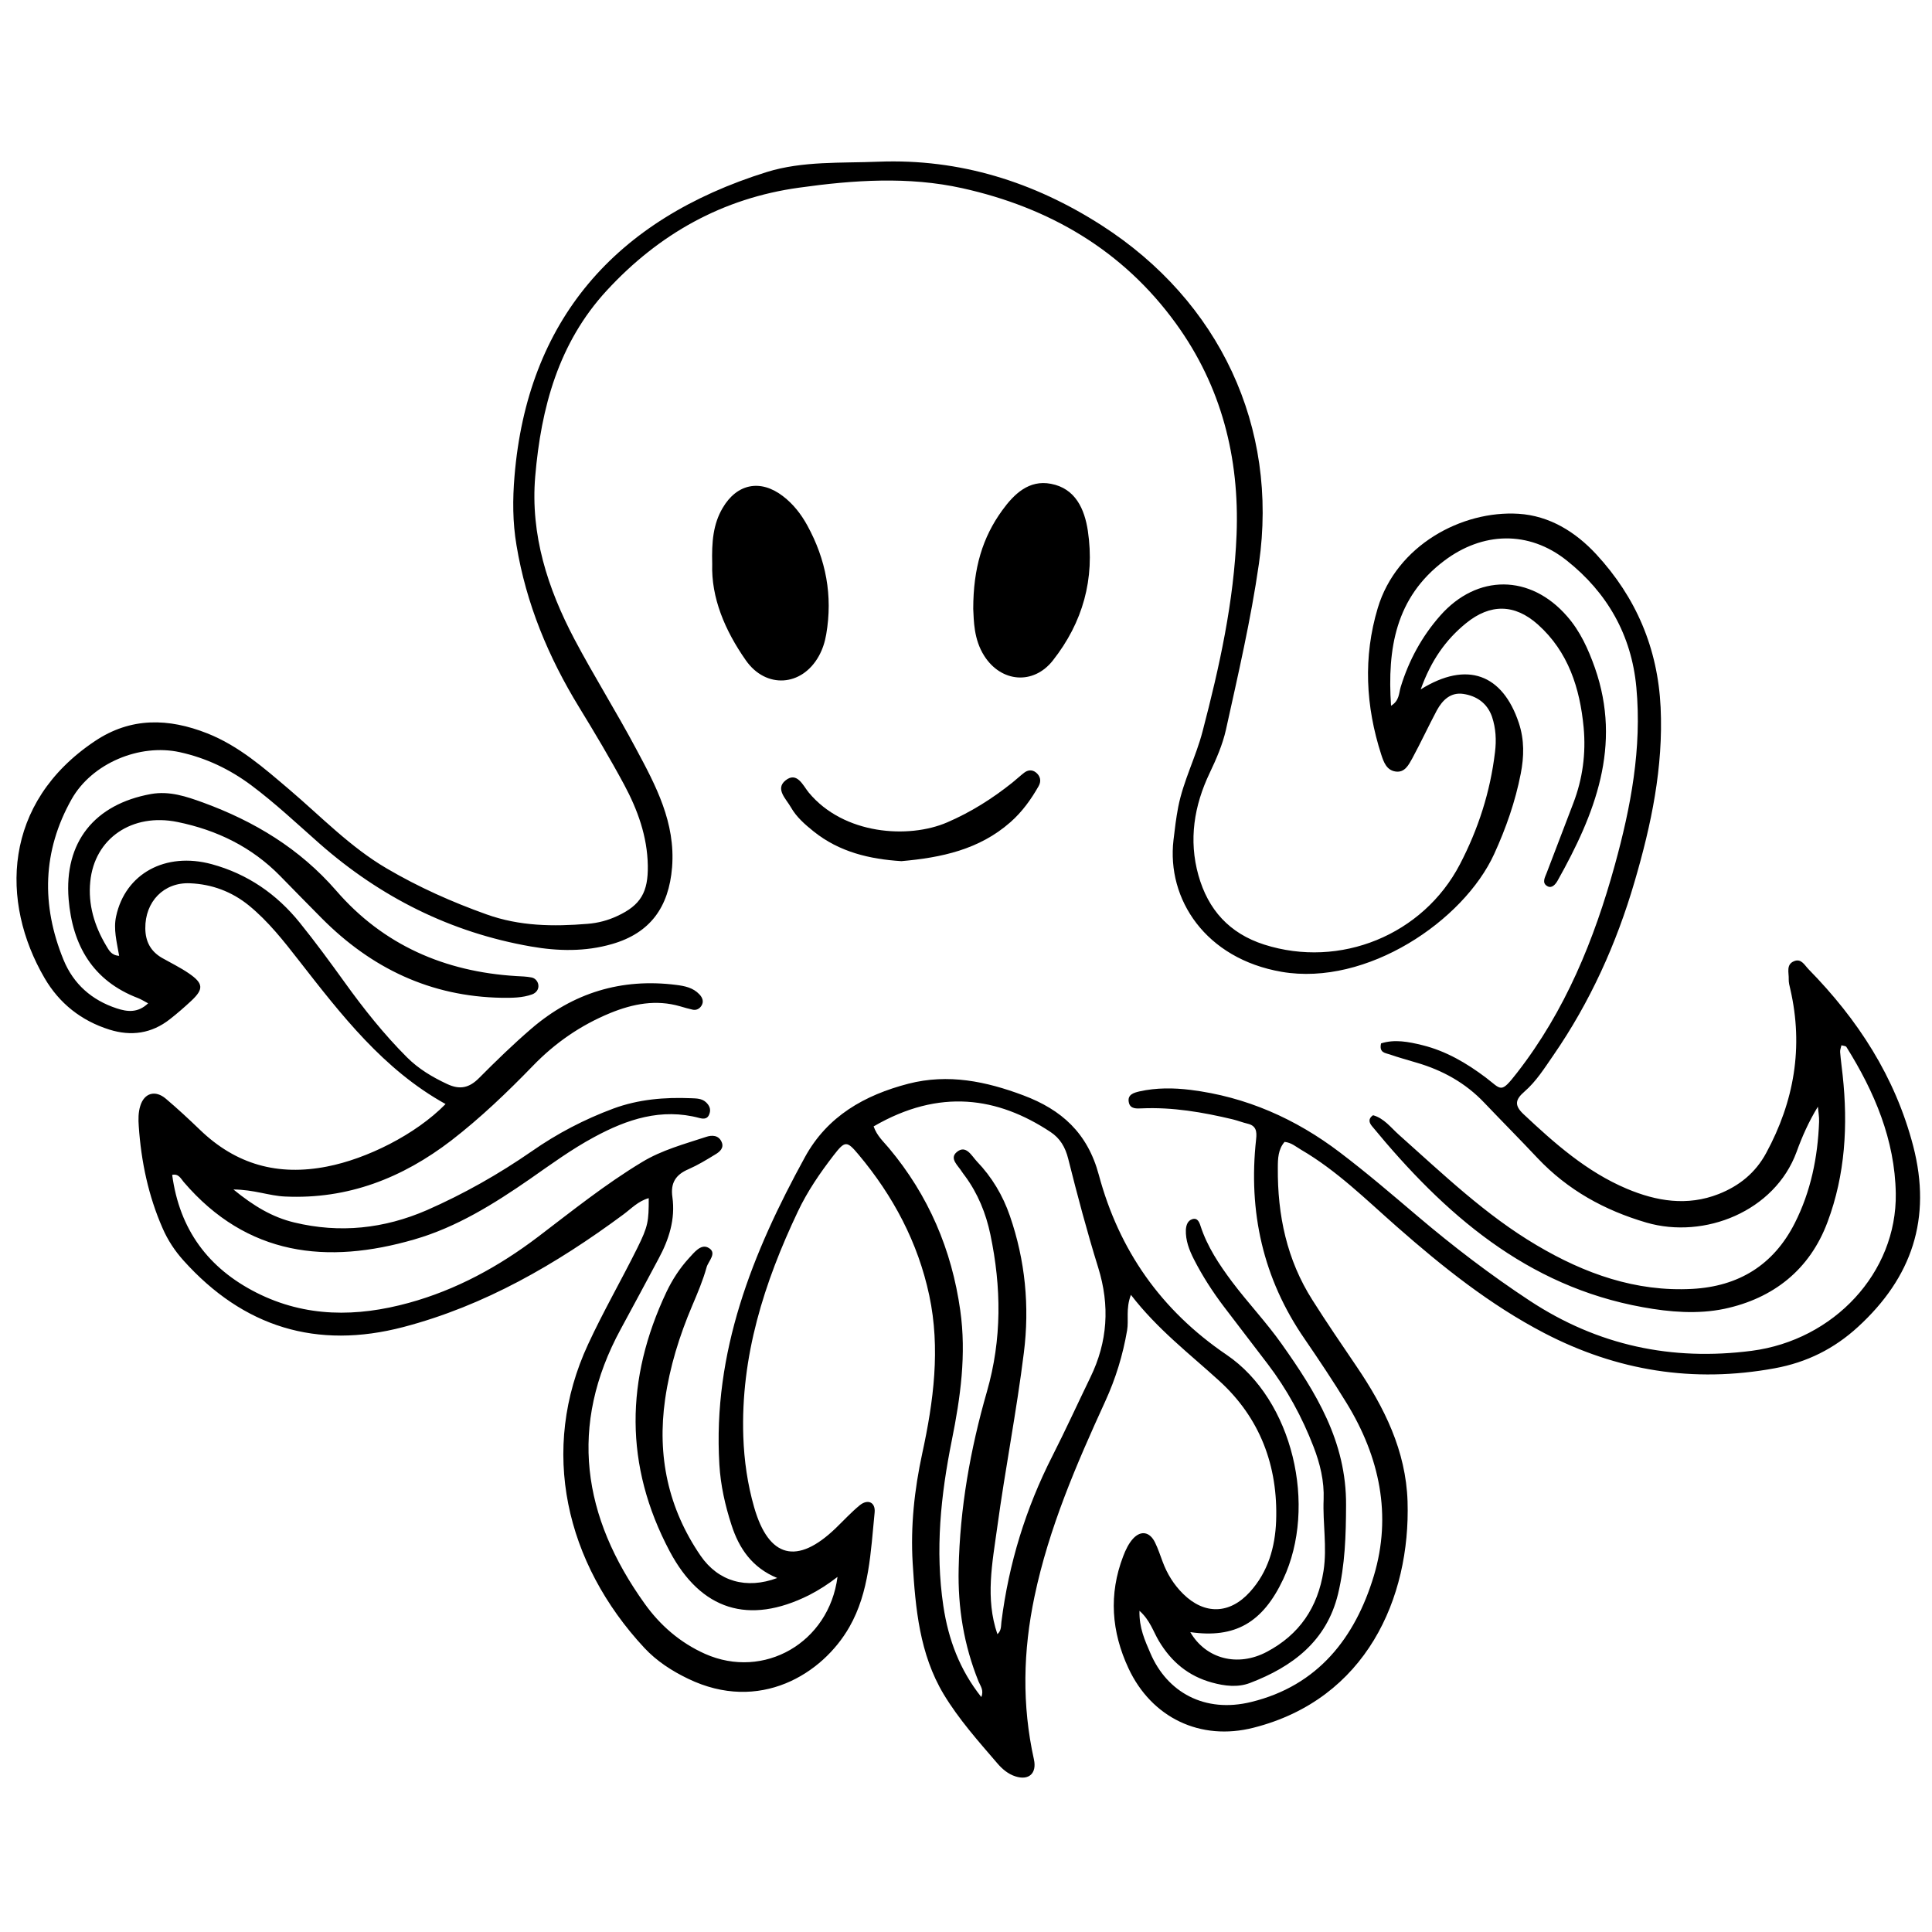 <svg xmlns="http://www.w3.org/2000/svg" xmlns:xlink="http://www.w3.org/1999/xlink" width="100" zoomAndPan="magnify" viewBox="0 0 75 75" height="100" preserveAspectRatio="xMidYMid meet" version="1.0"><defs><clipPath id="3e2ed9cdd6"><path d="M 0 6.141 L 75 6.141 L 75 69.141 L 0 69.141 Z M 0 6.141 " clip-rule="nonzero"/></clipPath></defs><g clip-path="url(#3e2ed9cdd6)"><path fill="#000000" d="M 25.184 46.512 C 24.773 46.625 24.504 46.922 24.191 47.152 C 21.586 49.078 18.816 50.688 15.656 51.516 C 12.297 52.395 9.449 51.523 7.121 48.93 C 6.785 48.555 6.512 48.141 6.312 47.68 C 5.758 46.418 5.48 45.09 5.387 43.723 C 5.367 43.461 5.367 43.18 5.445 42.934 C 5.598 42.426 6.031 42.305 6.438 42.652 C 6.895 43.039 7.332 43.445 7.762 43.859 C 9.16 45.207 10.785 45.66 12.695 45.285 C 14.227 44.988 16.129 44.051 17.297 42.859 C 14.887 41.523 13.25 39.398 11.602 37.285 C 11.008 36.523 10.418 35.77 9.664 35.152 C 8.996 34.609 8.223 34.324 7.379 34.289 C 6.355 34.242 5.629 35.008 5.641 36.039 C 5.645 36.555 5.852 36.934 6.293 37.188 C 6.637 37.383 7 37.559 7.324 37.781 C 7.902 38.176 7.914 38.395 7.422 38.855 C 7.156 39.102 6.879 39.344 6.594 39.566 C 5.883 40.125 5.09 40.234 4.246 39.969 C 3.152 39.625 2.301 38.949 1.73 37.969 C 0.004 35.012 0.102 31.164 3.684 28.77 C 5.078 27.836 6.543 27.875 8.047 28.469 C 9.277 28.957 10.246 29.812 11.234 30.652 C 12.469 31.703 13.594 32.883 15.016 33.715 C 16.254 34.441 17.543 35.016 18.887 35.496 C 20.172 35.957 21.484 35.973 22.812 35.863 C 23.211 35.832 23.598 35.73 23.957 35.562 C 24.883 35.137 25.164 34.621 25.148 33.602 C 25.129 32.469 24.754 31.441 24.234 30.469 C 23.684 29.445 23.086 28.445 22.48 27.453 C 21.289 25.508 20.426 23.438 20.051 21.172 C 19.898 20.273 19.898 19.379 19.973 18.488 C 20.473 12.461 23.855 8.52 29.773 6.676 C 31.16 6.246 32.656 6.336 34.109 6.277 C 37.254 6.156 40.133 7.059 42.762 8.746 C 47.348 11.691 49.637 16.574 48.871 21.883 C 48.559 24.059 48.062 26.191 47.59 28.332 C 47.457 28.918 47.219 29.461 46.961 30.004 C 46.355 31.273 46.137 32.605 46.523 33.98 C 46.898 35.316 47.723 36.234 49.074 36.668 C 52.02 37.609 55.242 36.297 56.672 33.555 C 57.387 32.184 57.852 30.738 58.035 29.203 C 58.094 28.734 58.07 28.27 57.918 27.82 C 57.734 27.297 57.324 27.016 56.809 26.938 C 56.316 26.863 55.996 27.176 55.777 27.578 C 55.449 28.195 55.156 28.828 54.824 29.441 C 54.684 29.691 54.531 30.008 54.168 29.949 C 53.824 29.895 53.715 29.582 53.621 29.297 C 53.012 27.414 52.914 25.504 53.484 23.605 C 54.215 21.168 56.75 19.809 58.949 19.945 C 60.145 20.02 61.156 20.641 61.969 21.52 C 63.512 23.191 64.355 25.164 64.465 27.457 C 64.574 29.785 64.102 32.02 63.453 34.23 C 62.75 36.637 61.727 38.902 60.297 40.973 C 59.957 41.465 59.637 41.977 59.184 42.371 C 58.832 42.676 58.77 42.898 59.137 43.246 C 60.352 44.387 61.594 45.488 63.148 46.145 C 64.305 46.633 65.496 46.832 66.719 46.352 C 67.52 46.035 68.145 45.531 68.562 44.762 C 69.648 42.758 70.016 40.648 69.5 38.402 C 69.469 38.273 69.434 38.141 69.438 38.012 C 69.449 37.762 69.324 37.441 69.648 37.312 C 69.926 37.199 70.051 37.465 70.207 37.625 C 72.121 39.578 73.566 41.793 74.27 44.488 C 75 47.305 74.219 49.594 72.129 51.508 C 71.207 52.355 70.148 52.887 68.891 53.117 C 65.738 53.695 62.773 53.219 59.941 51.746 C 57.836 50.648 56 49.18 54.227 47.621 C 53.031 46.57 51.895 45.441 50.508 44.633 C 50.309 44.516 50.133 44.355 49.867 44.328 C 49.617 44.617 49.605 44.977 49.605 45.336 C 49.59 47.168 49.953 48.906 50.949 50.469 C 51.5 51.34 52.082 52.191 52.66 53.043 C 53.738 54.633 54.578 56.316 54.641 58.285 C 54.758 62.027 53.039 65.961 48.66 67.07 C 46.605 67.594 44.707 66.688 43.809 64.766 C 43.145 63.344 43.035 61.891 43.602 60.414 C 43.695 60.168 43.816 59.914 43.988 59.727 C 44.297 59.395 44.641 59.469 44.84 59.883 C 44.957 60.121 45.039 60.375 45.133 60.625 C 45.309 61.098 45.566 61.516 45.93 61.875 C 46.754 62.688 47.734 62.672 48.523 61.797 C 49.227 61.02 49.5 60.062 49.539 59.047 C 49.617 56.902 48.91 55.035 47.32 53.594 C 46.176 52.551 44.938 51.609 43.902 50.266 C 43.695 50.809 43.824 51.242 43.754 51.645 C 43.59 52.602 43.312 53.512 42.906 54.398 C 41.785 56.848 40.719 59.312 40.16 61.973 C 39.715 64.09 39.668 66.188 40.137 68.301 C 40.254 68.836 39.945 69.125 39.426 68.961 C 39.137 68.871 38.902 68.672 38.707 68.441 C 37.973 67.586 37.219 66.742 36.633 65.77 C 35.695 64.203 35.539 62.441 35.43 60.68 C 35.344 59.246 35.496 57.832 35.801 56.422 C 36.242 54.398 36.512 52.348 36.074 50.289 C 35.637 48.234 34.672 46.422 33.328 44.82 C 32.871 44.273 32.801 44.281 32.359 44.852 C 31.832 45.535 31.344 46.246 30.973 47.031 C 29.66 49.797 28.75 52.656 28.855 55.766 C 28.887 56.703 29.02 57.621 29.277 58.516 C 29.844 60.484 30.945 60.762 32.438 59.328 C 32.75 59.027 33.043 58.707 33.375 58.434 C 33.688 58.18 33.992 58.316 33.953 58.715 C 33.801 60.234 33.75 61.801 32.973 63.16 C 31.93 64.988 29.484 66.508 26.711 65.168 C 26.078 64.863 25.492 64.484 25.012 63.969 C 21.957 60.684 20.922 56.289 22.832 52.18 C 23.418 50.914 24.117 49.703 24.738 48.453 C 25.164 47.594 25.184 47.414 25.184 46.512 Z M 55.152 26.762 C 56.949 25.641 58.332 26.172 58.961 28.066 C 59.18 28.727 59.164 29.375 59.035 30.035 C 58.824 31.117 58.461 32.152 58.004 33.152 C 56.816 35.75 53.059 38.293 49.758 37.727 C 46.801 37.219 45.285 34.91 45.555 32.609 C 45.605 32.18 45.656 31.754 45.738 31.328 C 45.938 30.309 46.426 29.383 46.684 28.391 C 47.34 25.883 47.902 23.348 48.004 20.742 C 48.117 17.766 47.418 15 45.652 12.562 C 43.586 9.707 40.719 8.051 37.352 7.305 C 35.273 6.844 33.137 6.988 31.023 7.285 C 28.047 7.695 25.578 9.082 23.551 11.281 C 21.68 13.312 21.004 15.828 20.777 18.496 C 20.586 20.762 21.262 22.844 22.297 24.809 C 23.059 26.25 23.926 27.629 24.691 29.066 C 25.461 30.5 26.227 31.934 26.09 33.668 C 25.965 35.219 25.238 36.223 23.758 36.648 C 22.719 36.949 21.656 36.926 20.609 36.742 C 17.496 36.199 14.773 34.832 12.402 32.746 C 11.531 31.977 10.684 31.18 9.754 30.484 C 8.914 29.859 7.996 29.422 6.977 29.199 C 5.422 28.859 3.574 29.625 2.781 31.023 C 1.645 33.039 1.598 35.137 2.465 37.258 C 2.852 38.203 3.566 38.828 4.531 39.145 C 4.945 39.281 5.352 39.328 5.75 38.949 C 5.59 38.863 5.477 38.793 5.359 38.746 C 3.598 38.074 2.812 36.695 2.664 34.906 C 2.484 32.688 3.668 31.223 5.859 30.824 C 6.586 30.695 7.238 30.922 7.887 31.156 C 9.871 31.883 11.629 32.938 13.051 34.574 C 14.879 36.688 17.27 37.723 20.039 37.891 C 20.238 37.902 20.438 37.906 20.633 37.945 C 20.766 37.969 20.867 38.078 20.895 38.211 C 20.934 38.402 20.809 38.547 20.656 38.602 C 20.281 38.738 19.879 38.738 19.48 38.734 C 16.715 38.688 14.414 37.586 12.484 35.641 C 11.945 35.102 11.414 34.551 10.879 34.008 C 9.773 32.879 8.422 32.223 6.891 31.91 C 5.141 31.551 3.668 32.535 3.504 34.227 C 3.414 35.109 3.664 35.941 4.117 36.703 C 4.223 36.875 4.312 37.086 4.625 37.105 C 4.531 36.551 4.398 36.074 4.508 35.57 C 4.863 33.918 6.418 33.059 8.219 33.547 C 9.609 33.926 10.742 34.707 11.641 35.824 C 12.246 36.574 12.816 37.352 13.379 38.133 C 14.117 39.16 14.902 40.148 15.797 41.043 C 16.25 41.496 16.781 41.812 17.359 42.082 C 17.855 42.316 18.219 42.23 18.598 41.848 C 19.254 41.188 19.922 40.539 20.625 39.934 C 22.246 38.539 24.125 37.965 26.25 38.234 C 26.586 38.277 26.906 38.34 27.152 38.602 C 27.273 38.73 27.332 38.887 27.227 39.047 C 27.152 39.164 27.027 39.227 26.887 39.195 C 26.727 39.16 26.566 39.113 26.406 39.066 C 25.469 38.793 24.578 38.965 23.695 39.324 C 22.543 39.797 21.547 40.484 20.68 41.383 C 19.684 42.41 18.652 43.398 17.52 44.273 C 15.621 45.73 13.508 46.562 11.066 46.449 C 10.445 46.422 9.859 46.18 9.062 46.176 C 9.855 46.824 10.578 47.254 11.426 47.457 C 13.195 47.883 14.91 47.699 16.574 46.977 C 18.004 46.348 19.359 45.582 20.645 44.691 C 21.629 44.004 22.684 43.453 23.809 43.035 C 24.793 42.672 25.805 42.59 26.84 42.633 C 27.039 42.641 27.242 42.641 27.402 42.785 C 27.531 42.906 27.605 43.047 27.543 43.23 C 27.48 43.434 27.336 43.449 27.156 43.402 C 25.676 43.004 24.344 43.449 23.066 44.141 C 22.188 44.613 21.383 45.203 20.566 45.773 C 19.172 46.738 17.723 47.641 16.09 48.113 C 12.699 49.098 9.594 48.758 7.133 45.887 C 7.023 45.758 6.934 45.551 6.684 45.609 C 6.969 47.73 8.082 49.234 9.961 50.184 C 11.871 51.148 13.859 51.129 15.867 50.578 C 17.707 50.074 19.359 49.172 20.883 48.016 C 22.203 47.012 23.496 45.973 24.922 45.113 C 25.691 44.645 26.562 44.414 27.414 44.133 C 27.637 44.059 27.895 44.062 28.012 44.328 C 28.117 44.559 27.945 44.711 27.773 44.812 C 27.434 45.02 27.094 45.227 26.73 45.387 C 26.234 45.598 26.023 45.918 26.102 46.469 C 26.223 47.328 25.969 48.117 25.566 48.863 C 25.078 49.77 24.598 50.68 24.102 51.586 C 22.055 55.348 22.613 58.887 25.023 62.25 C 25.625 63.094 26.402 63.77 27.371 64.203 C 29.648 65.215 32.18 63.777 32.512 61.215 C 32.145 61.5 31.785 61.73 31.402 61.926 C 29.066 63.09 27.211 62.508 25.996 60.219 C 24.23 56.887 24.277 53.531 25.871 50.156 C 26.102 49.672 26.391 49.227 26.75 48.836 C 26.945 48.625 27.199 48.293 27.477 48.426 C 27.875 48.621 27.496 48.953 27.43 49.195 C 27.289 49.707 27.078 50.199 26.871 50.688 C 26.375 51.855 26 53.059 25.82 54.316 C 25.504 56.52 25.938 58.555 27.195 60.391 C 27.887 61.398 28.98 61.703 30.172 61.258 C 29.199 60.859 28.688 60.109 28.395 59.195 C 28.148 58.434 27.973 57.656 27.926 56.855 C 27.664 52.492 29.207 48.637 31.246 44.922 C 32.117 43.328 33.562 42.512 35.262 42.07 C 36.812 41.672 38.277 41.977 39.73 42.523 C 41.207 43.078 42.219 43.98 42.656 45.609 C 43.441 48.527 45.062 50.859 47.617 52.594 C 50.195 54.344 51.145 58.48 49.812 61.309 C 49.016 62.996 47.938 63.609 46.207 63.359 C 46.809 64.398 48.047 64.727 49.184 64.121 C 50.441 63.453 51.156 62.406 51.379 60.984 C 51.523 60.055 51.344 59.133 51.383 58.207 C 51.41 57.5 51.246 56.82 50.992 56.164 C 50.547 55.008 49.961 53.934 49.211 52.949 C 48.648 52.207 48.078 51.473 47.516 50.73 C 47.074 50.148 46.676 49.531 46.344 48.879 C 46.164 48.523 46.02 48.152 46.035 47.738 C 46.047 47.559 46.105 47.391 46.273 47.332 C 46.48 47.258 46.555 47.434 46.605 47.594 C 46.867 48.398 47.332 49.094 47.828 49.758 C 48.445 50.578 49.16 51.332 49.754 52.172 C 51.082 54.047 52.27 55.957 52.254 58.43 C 52.25 59.605 52.215 60.75 51.941 61.883 C 51.496 63.715 50.168 64.707 48.516 65.336 C 48.051 65.512 47.539 65.453 47.047 65.316 C 46.137 65.066 45.473 64.516 44.988 63.703 C 44.77 63.34 44.648 62.898 44.234 62.531 C 44.219 63.203 44.449 63.688 44.656 64.172 C 45.301 65.688 46.762 66.516 48.574 66.07 C 51.16 65.438 52.605 63.582 53.332 61.176 C 54.039 58.82 53.555 56.559 52.281 54.477 C 51.762 53.629 51.207 52.797 50.645 51.977 C 49.027 49.633 48.453 47.035 48.762 44.227 C 48.797 43.922 48.766 43.699 48.43 43.621 C 48.234 43.574 48.047 43.5 47.855 43.453 C 46.691 43.176 45.52 42.973 44.316 43.027 C 44.125 43.035 43.883 43.055 43.824 42.809 C 43.746 42.484 44.027 42.418 44.238 42.367 C 44.891 42.223 45.551 42.227 46.215 42.309 C 48.375 42.578 50.297 43.43 52.016 44.738 C 53.047 45.52 54.031 46.363 55.02 47.203 C 56.41 48.383 57.855 49.488 59.387 50.496 C 62.031 52.234 64.891 52.84 68.004 52.438 C 71.184 52.023 73.641 49.41 73.594 46.328 C 73.559 44.246 72.766 42.383 71.676 40.641 C 71.652 40.602 71.566 40.602 71.484 40.578 C 71.465 40.668 71.426 40.758 71.434 40.844 C 71.457 41.141 71.5 41.438 71.531 41.734 C 71.742 43.68 71.633 45.602 70.945 47.438 C 70.254 49.293 68.836 50.406 66.938 50.809 C 65.906 51.023 64.828 50.938 63.777 50.746 C 59.258 49.934 56.062 47.121 53.262 43.719 C 53.148 43.582 53.102 43.43 53.301 43.293 C 53.73 43.41 53.992 43.773 54.309 44.055 C 56.02 45.578 57.672 47.172 59.66 48.344 C 61.52 49.445 63.5 50.152 65.691 50.035 C 67.484 49.938 68.844 49.117 69.672 47.484 C 70.297 46.25 70.566 44.922 70.617 43.547 C 70.625 43.352 70.586 43.156 70.57 42.961 C 70.207 43.555 69.953 44.137 69.742 44.719 C 68.898 47.02 66.172 48.117 63.914 47.461 C 62.285 46.984 60.863 46.199 59.691 44.961 C 59.008 44.234 58.305 43.527 57.617 42.805 C 56.891 42.039 56 41.547 54.996 41.254 C 54.648 41.148 54.297 41.055 53.953 40.934 C 53.785 40.875 53.527 40.875 53.613 40.504 C 54.141 40.336 54.68 40.441 55.219 40.574 C 56.137 40.801 56.934 41.27 57.68 41.832 C 58.297 42.301 58.246 42.473 58.891 41.645 C 60.762 39.242 61.887 36.484 62.688 33.578 C 63.309 31.328 63.742 29.043 63.523 26.684 C 63.336 24.652 62.391 23.004 60.82 21.758 C 59.348 20.586 57.555 20.641 56.059 21.773 C 54.176 23.195 53.852 25.176 54 27.398 C 54.328 27.199 54.301 26.91 54.375 26.668 C 54.691 25.637 55.199 24.703 55.91 23.898 C 57.344 22.273 59.41 22.289 60.832 23.922 C 61.344 24.504 61.656 25.199 61.914 25.926 C 62.973 28.953 61.914 31.605 60.465 34.188 C 60.383 34.332 60.242 34.5 60.07 34.402 C 59.844 34.277 59.973 34.066 60.043 33.883 C 60.387 32.984 60.73 32.082 61.074 31.184 C 61.438 30.234 61.57 29.25 61.477 28.242 C 61.332 26.715 60.883 25.301 59.699 24.242 C 58.797 23.438 57.852 23.43 56.914 24.191 C 56.125 24.832 55.555 25.637 55.152 26.762 Z M 33.914 43.727 C 34.047 44.102 34.301 44.32 34.512 44.574 C 36.043 46.402 36.945 48.508 37.277 50.867 C 37.52 52.578 37.285 54.25 36.949 55.914 C 36.52 58.047 36.297 60.176 36.621 62.348 C 36.816 63.645 37.254 64.82 38.094 65.879 C 38.203 65.613 38.055 65.441 37.988 65.277 C 37.418 63.867 37.18 62.41 37.215 60.891 C 37.262 58.547 37.668 56.262 38.312 54.023 C 38.898 51.984 38.875 49.965 38.445 47.918 C 38.273 47.098 37.961 46.332 37.461 45.652 C 37.422 45.598 37.379 45.547 37.344 45.492 C 37.199 45.25 36.84 44.977 37.141 44.723 C 37.5 44.422 37.719 44.871 37.922 45.086 C 38.504 45.691 38.93 46.406 39.203 47.199 C 39.801 48.926 39.973 50.715 39.746 52.512 C 39.465 54.781 39.02 57.031 38.711 59.301 C 38.523 60.668 38.242 62.051 38.719 63.438 C 38.879 63.297 38.855 63.121 38.875 62.961 C 39.16 60.695 39.82 58.551 40.855 56.52 C 41.367 55.512 41.836 54.484 42.328 53.469 C 43 52.09 43.09 50.684 42.633 49.211 C 42.199 47.816 41.824 46.402 41.469 44.988 C 41.355 44.531 41.152 44.188 40.777 43.941 C 38.734 42.59 36.477 42.238 33.914 43.727 Z M 33.914 43.727 " fill-opacity="1" fill-rule="nonzero"/></g><path fill="#000000" d="M 37.781 23.637 C 37.781 22.051 38.145 20.859 38.906 19.812 C 39.363 19.18 39.941 18.617 40.797 18.781 C 41.75 18.961 42.102 19.762 42.23 20.605 C 42.508 22.473 42.035 24.164 40.871 25.641 C 40.117 26.598 38.867 26.492 38.211 25.465 C 37.793 24.812 37.805 24.078 37.781 23.637 Z M 37.781 23.637 " fill-opacity="1" fill-rule="nonzero"/><path fill="#000000" d="M 27.648 21.891 C 27.625 21.035 27.684 20.348 28.051 19.723 C 28.605 18.773 29.523 18.59 30.395 19.262 C 30.793 19.566 31.098 19.957 31.34 20.398 C 32.066 21.723 32.332 23.125 32.074 24.625 C 32.023 24.922 31.934 25.203 31.789 25.465 C 31.129 26.656 29.73 26.746 28.953 25.633 C 28.137 24.469 27.605 23.199 27.648 21.891 Z M 27.648 21.891 " fill-opacity="1" fill-rule="nonzero"/><path fill="#000000" d="M 34.992 33.43 C 33.762 33.352 32.586 33.078 31.586 32.277 C 31.246 32.004 30.918 31.719 30.703 31.34 C 30.523 31.02 30.082 30.629 30.492 30.297 C 30.941 29.934 31.176 30.5 31.395 30.766 C 32.754 32.406 35.27 32.57 36.766 31.926 C 37.684 31.531 38.52 31.004 39.297 30.383 C 39.453 30.258 39.598 30.121 39.754 30 C 39.898 29.887 40.066 29.871 40.211 29.984 C 40.383 30.121 40.434 30.312 40.32 30.516 C 40.023 31.039 39.676 31.52 39.223 31.918 C 38.012 32.984 36.543 33.293 34.992 33.43 Z M 34.992 33.43 " fill-opacity="1" fill-rule="nonzero"/></svg>